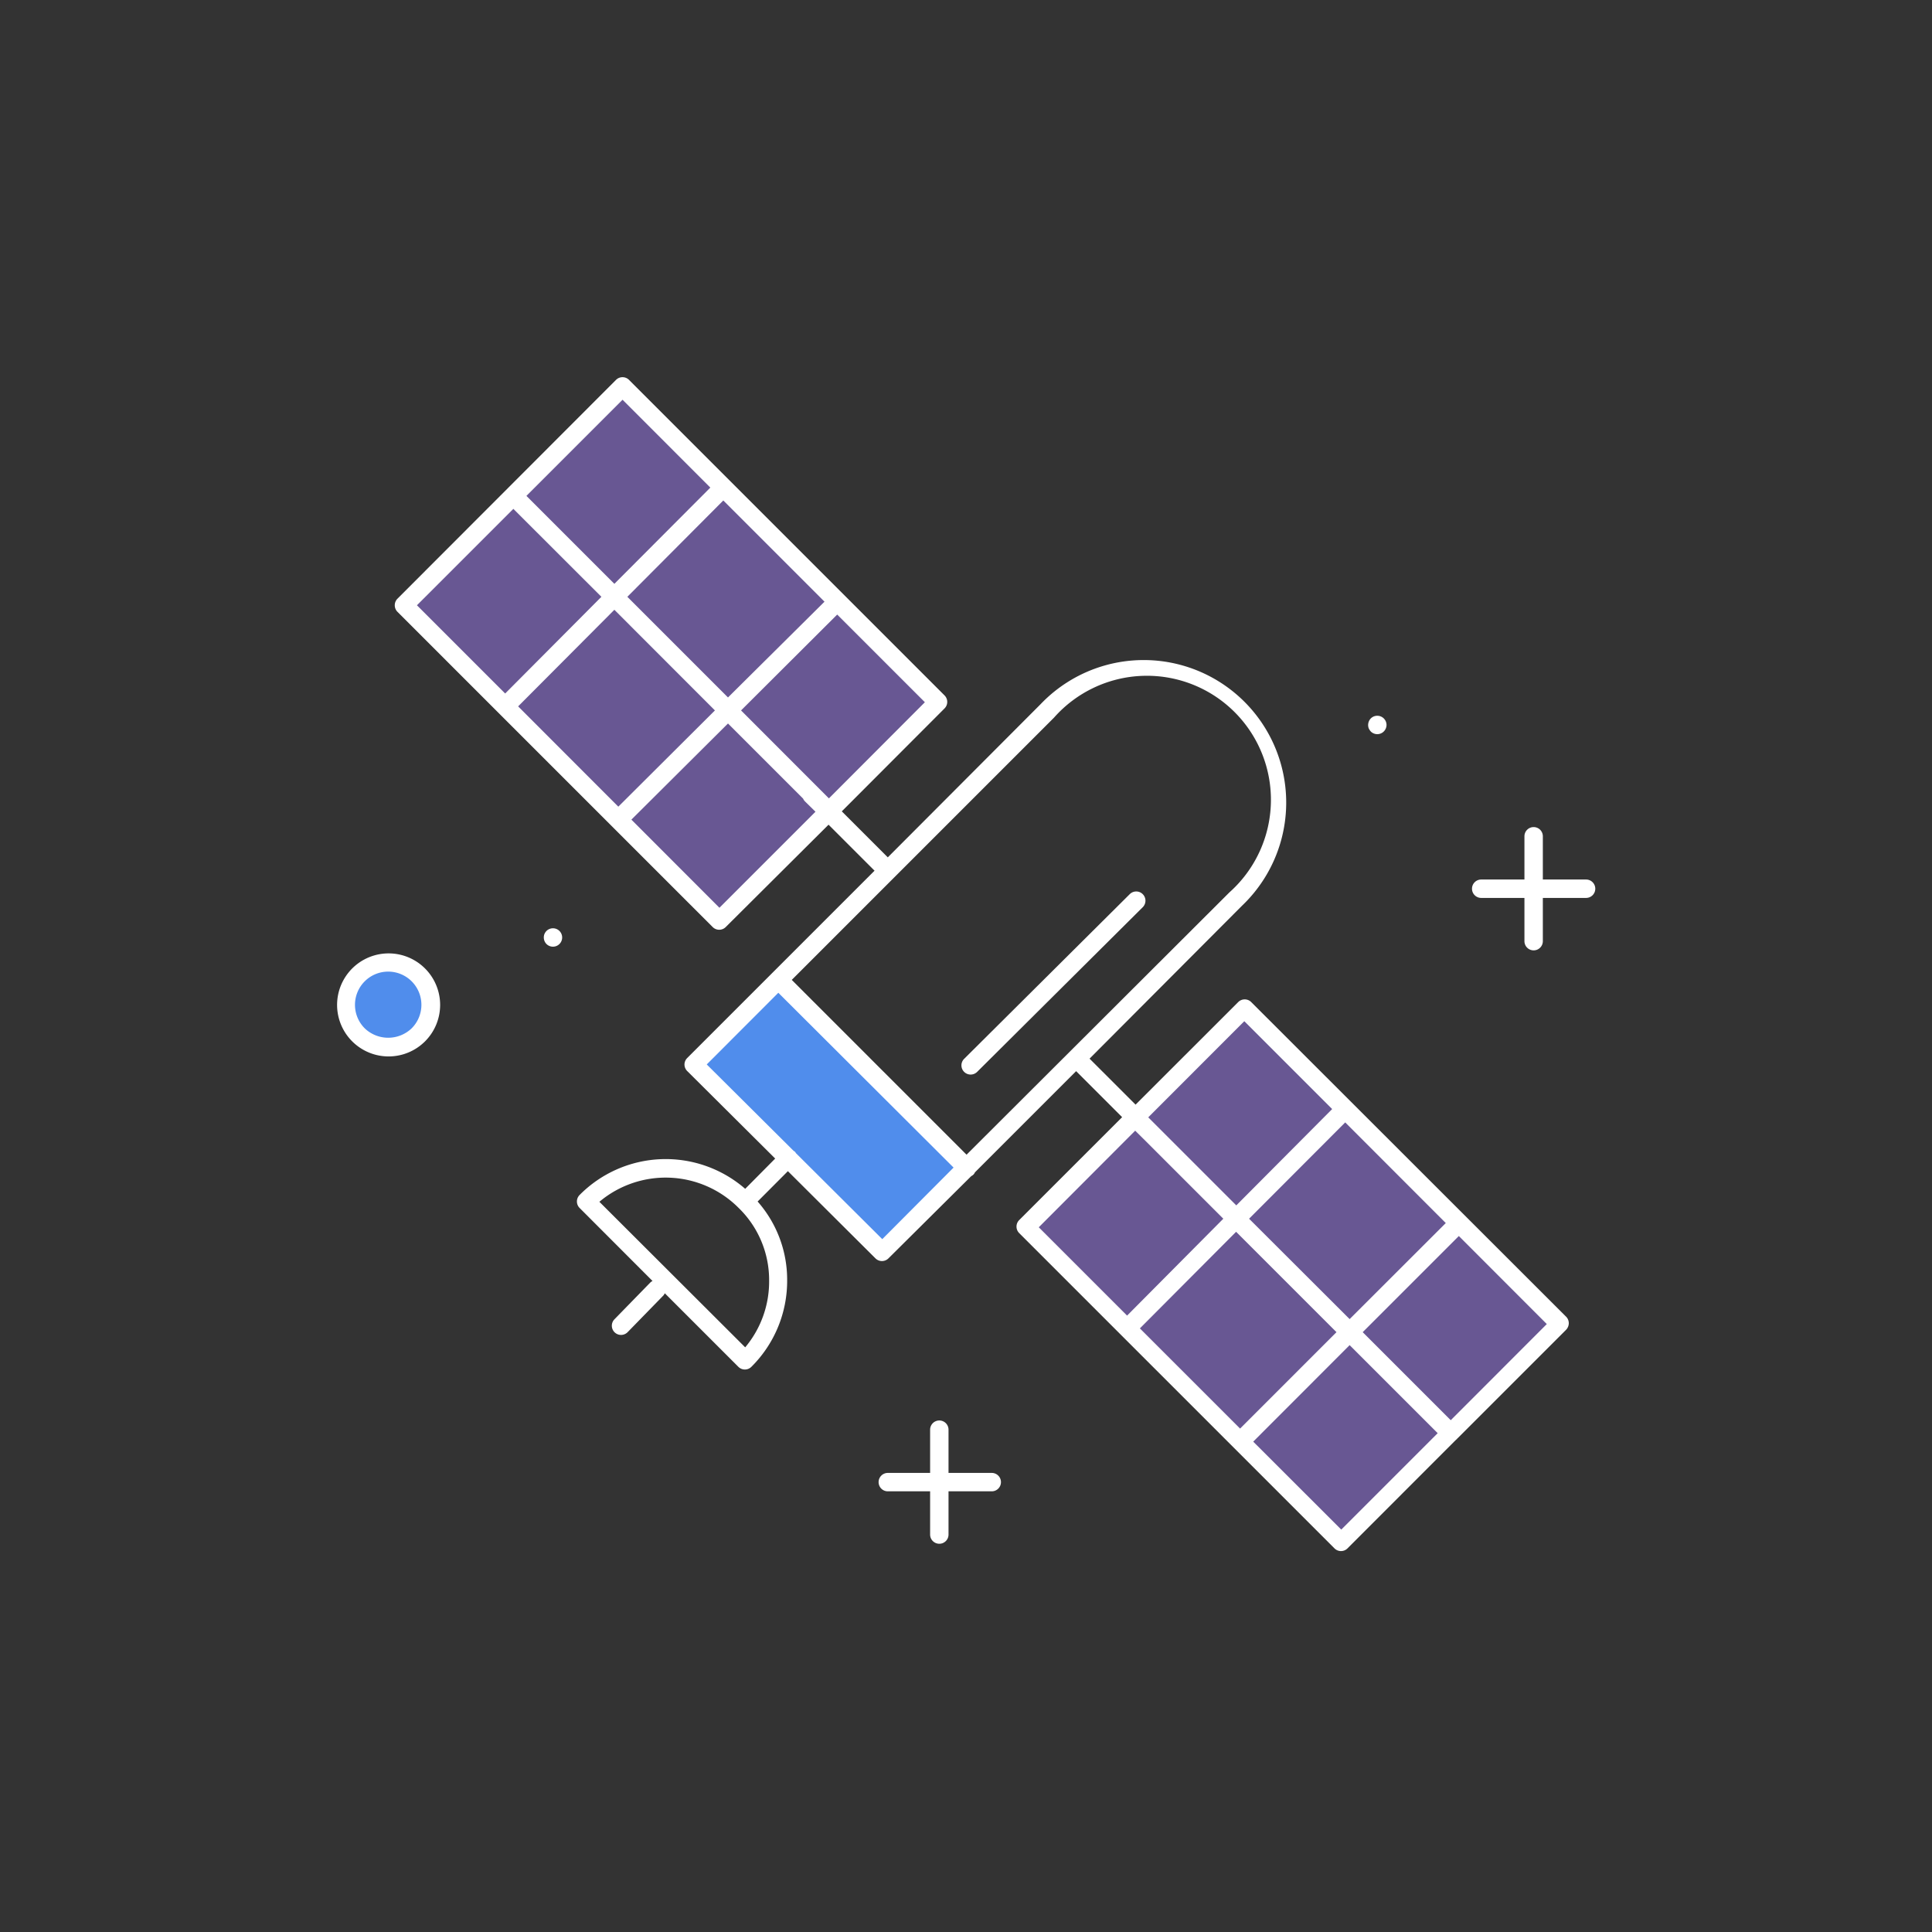 <svg id="Warstwa_1" data-name="Warstwa 1" xmlns="http://www.w3.org/2000/svg" viewBox="0 0 210 210"><rect x="0" y="0" width="210" height="210" fill="#333333" stroke="none"/><defs><style>.cls-1{fill:#508dec;}.cls-2{fill:#685793;}.cls-3{fill:#fff;}</style></defs><title>Obszar roboczy 3 kopia 2</title><g id="Layer_1" data-name="Layer 1"><circle class="cls-1" cx="42.2" cy="109.2" r="4.2"/><polygon class="cls-1" points="83.9 106.8 75.4 115.7 95.9 136.1 105.1 127 83.9 106.8"/><rect class="cls-2" x="123.73" y="114.69" width="33.6" height="48.5" transform="translate(-57.09 140.07) rotate(-45)"/><rect class="cls-2" x="56.13" y="47.1" width="33.6" height="48.5" transform="translate(-29.09 72.47) rotate(-45)"/><path class="cls-3" d="M136,108.92a1,1,0,0,0-1.41,0l-11.16,11.15-5-5L135,98.45a15.49,15.49,0,1,0-21.89-21.91L96.5,93.19l-5-5L102.67,77a1,1,0,0,0,0-1.41l-34.3-34.3a1,1,0,0,0-1.41,0L43.2,65.08a1,1,0,0,0-.29.71,1,1,0,0,0,.29.71l11,11,0,0,0,0L66.47,89.77s0,0,0,0l0,0,11,11a1,1,0,0,0,.7.29,1,1,0,0,0,.71-.29L90.06,89.64l5,5L74.7,115a1,1,0,0,0-.3.71,1,1,0,0,0,.3.71l9.56,9.51L81,129.22a13.17,13.17,0,0,0-18,.67,1,1,0,0,0,0,1.41l7.93,7.94a.78.78,0,0,0-.24.16l-3.9,4a1,1,0,0,0,.71,1.7,1,1,0,0,0,.72-.3l3.9-4a1.09,1.09,0,0,0,.14-.23l8,8a1,1,0,0,0,1.41,0,13.16,13.16,0,0,0,3.89-9.46,12.85,12.85,0,0,0-3.21-8.51l3.29-3.3,9.52,9.48a1,1,0,0,0,1.41,0l9-8.94a1,1,0,0,0,.24-.17.78.78,0,0,0,.16-.24l11-11,5,5-11.19,11.19a1,1,0,0,0,0,1.41l11,11v0h0l12.27,12.27h0l11,11a1,1,0,0,0,1.42,0l11.81-11.82.1-.07s0-.06.07-.09l11.78-11.78a1.05,1.05,0,0,0,.29-.71,1,1,0,0,0-.29-.71ZM90.1,86.78l-9.55-9.56L91,66.8l9.53,9.53Zm-33.78-10,10.46-10.5L77.71,77.22,67.21,87.68ZM68.19,64.87,78.62,54.4l11,11L79.13,75.81Zm-.52-21.42L77.21,53,66.78,63.46,57.22,53.9ZM55.8,55.31l9.57,9.56L54.91,75.38l-9.59-9.59ZM78.2,98.67l-9.57-9.58,10.5-10.45,8.16,8.16a1.06,1.06,0,0,0,.21.31l1.14,1.12ZM81,146.45,65.15,130.63a11.19,11.19,0,0,1,15.15.68,10.91,10.91,0,0,1,3.3,7.84A11.13,11.13,0,0,1,81,146.45ZM114.57,78A13.48,13.48,0,1,1,133.63,97l-28.57,28.51-19-19ZM95.9,134.69l-9.39-9.35s-.06-.11-.1-.15-.1-.06-.15-.1l-9.44-9.39,7.78-7.79,19.05,19Zm28,9.7,10.46-10.5,10.91,10.91-10.48,10.48Zm11.87-11.92L146.22,122l10.93,10.94L146.7,143.38ZM135.25,111l9.55,9.55-10.42,10.47-9.57-9.57ZM123.39,122.9l1.11,1.1,8.47,8.47L122.51,143l-9.6-9.6Zm22.4,43.36-9.57-9.56,10.48-10.49,9.57,9.57Zm11.9-11.89-9.57-9.57,10.45-10.45,9.56,9.57Z"/><path class="cls-3" d="M104.79,116.5a1,1,0,0,0,.71.3,1,1,0,0,0,.71-.29l18-17.9a1,1,0,0,0,0-1.42,1,1,0,0,0-1.41,0l-18,17.9A1,1,0,0,0,104.79,116.5Z"/><path class="cls-3" d="M107.8,160.1h-4.7v-4.7a1,1,0,0,0-2,0v4.7H96.5a1,1,0,0,0,0,2h4.6v4.7a1,1,0,0,0,2,0v-4.7h4.7a1,1,0,0,0,0-2Z"/><path class="cls-3" d="M172.4,95.6h-4.7V90.9a1,1,0,0,0-2,0v4.7H161a1,1,0,0,0,0,2h4.7v4.7a1,1,0,1,0,2,0V97.6h4.7a1,1,0,0,0,0-2Z"/><path class="cls-3" d="M42.2,103.63a5.6,5.6,0,1,0,4,9.56,5.6,5.6,0,0,0-4-9.56Zm2.54,8.15a3.69,3.69,0,0,1-5.09,0,3.61,3.61,0,1,1,5.09,0Z"/><path class="cls-3" d="M149,79.51a1,1,0,0,0,.71.29,1,1,0,0,0,.92-.62,1,1,0,0,0,.08-.38,1,1,0,0,0-.3-.71.61.61,0,0,0-.15-.12.56.56,0,0,0-.17-.09.6.6,0,0,0-.19-.06,1,1,0,0,0-.9.27,1.05,1.05,0,0,0-.29.71,1,1,0,0,0,.07.38A1.46,1.46,0,0,0,149,79.51Z"/><path class="cls-3" d="M59.4,101.19a1.12,1.12,0,0,0-.22.33,1,1,0,0,0-.07.38,1,1,0,0,0,.29.71,1,1,0,0,0,.71.29,1,1,0,1,0-.71-1.71Z"/></g></svg>